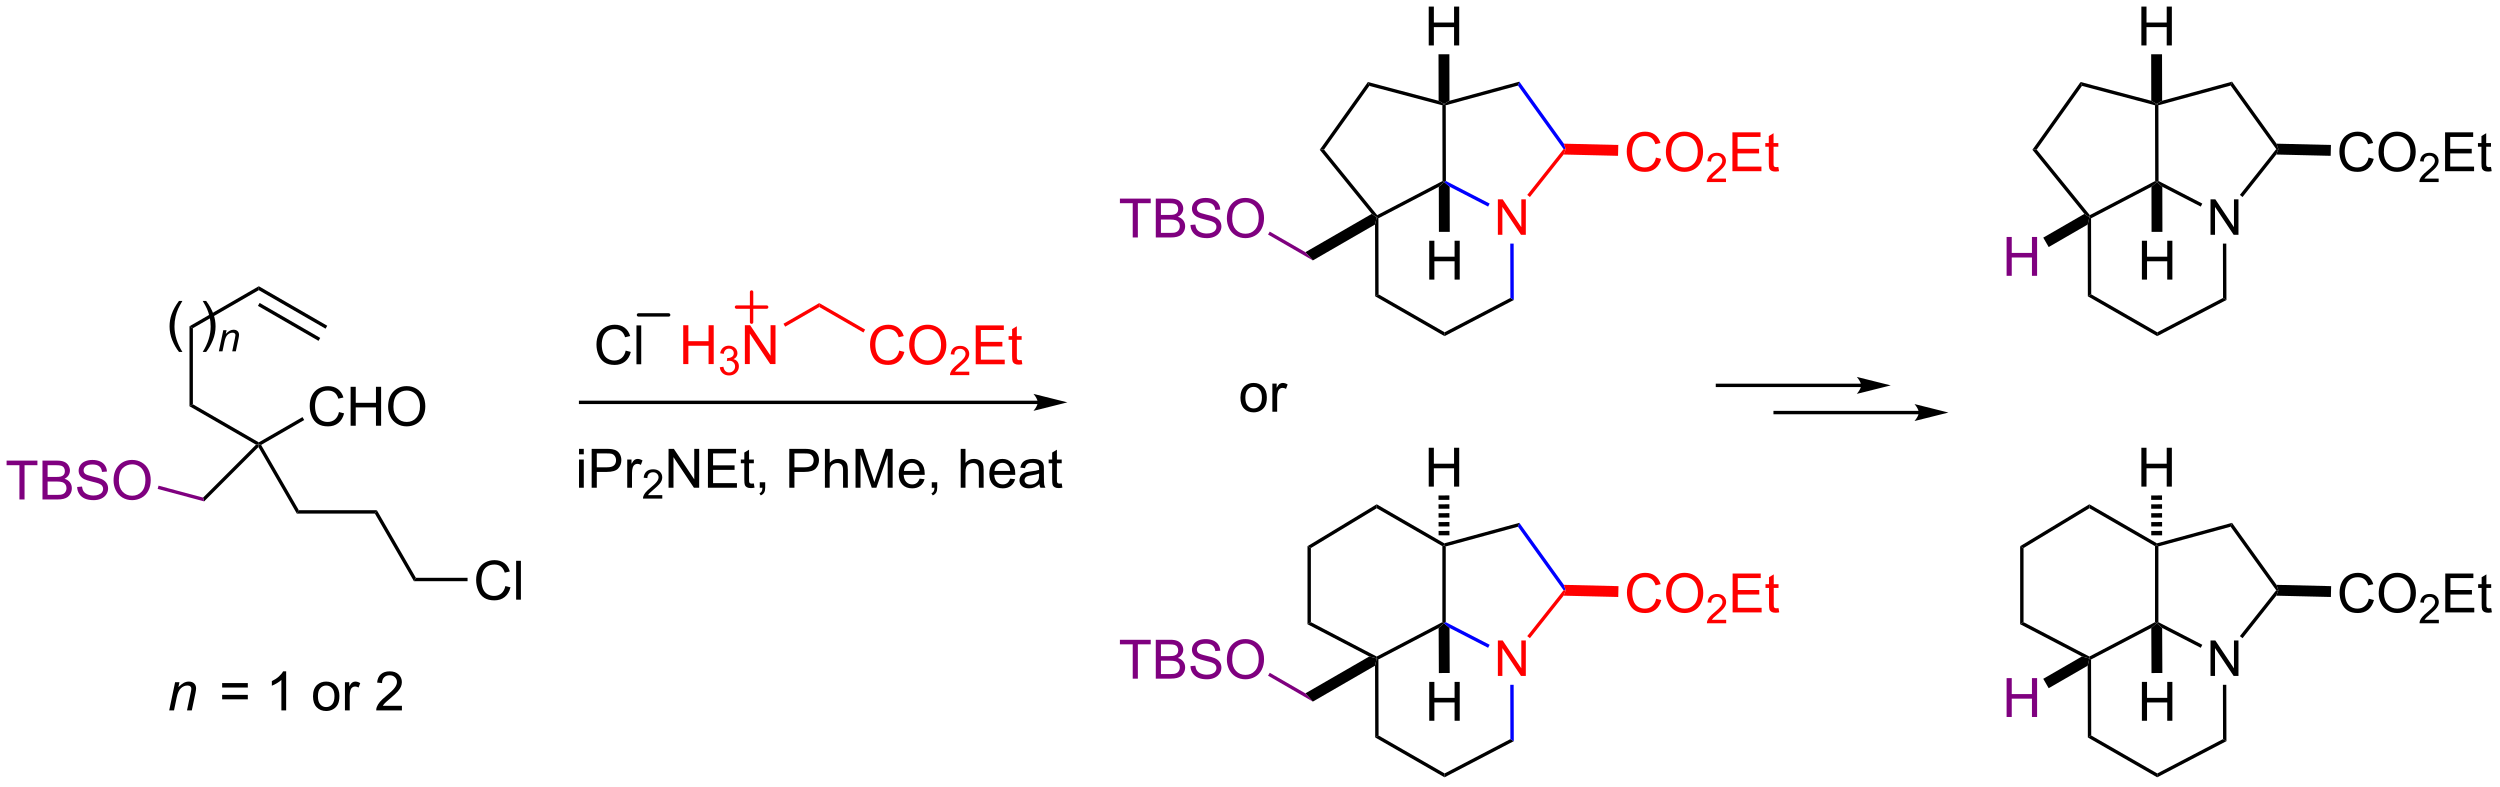 <?xml version="1.0" encoding="UTF-8"?>
<!DOCTYPE svg PUBLIC '-//W3C//DTD SVG 1.0//EN'
          'http://www.w3.org/TR/2001/REC-SVG-20010904/DTD/svg10.dtd'>
<svg stroke-dasharray="none" shape-rendering="auto" xmlns="http://www.w3.org/2000/svg" font-family="'Dialog'" text-rendering="auto" width="505" fill-opacity="1" color-interpolation="auto" color-rendering="auto" preserveAspectRatio="xMidYMid meet" font-size="12px" viewBox="0 0 505 159" fill="black" xmlns:xlink="http://www.w3.org/1999/xlink" stroke="black" image-rendering="auto" stroke-miterlimit="10" stroke-linecap="square" stroke-linejoin="miter" font-style="normal" stroke-width="1" height="159" stroke-dashoffset="0" font-weight="normal" stroke-opacity="1"
><!--Generated by the Batik Graphics2D SVG Generator--><defs id="genericDefs"
  /><g
  ><defs id="defs1"
    ><clipPath clipPathUnits="userSpaceOnUse" id="clipPath1"
      ><path d="M1.27 1.596 L379.918 1.596 L379.918 120.4 L1.27 120.4 L1.27 1.596 Z"
      /></clipPath
      ><clipPath clipPathUnits="userSpaceOnUse" id="clipPath2"
      ><path d="M-0.553 8.084 L-0.553 123.585 L367.567 123.585 L367.567 8.084 Z"
      /></clipPath
    ></defs
    ><g transform="scale(1.333,1.333) translate(-1.27,-1.596) matrix(1.029,0,0,1.029,1.839,-6.719)"
    ><path d="M49.365 68.765 L50.123 68.955 Q49.886 69.89 49.266 70.382 Q48.646 70.872 47.753 70.872 Q46.826 70.872 46.245 70.494 Q45.667 70.117 45.362 69.403 Q45.06 68.687 45.06 67.867 Q45.06 66.971 45.401 66.307 Q45.745 65.64 46.375 65.294 Q47.005 64.948 47.763 64.948 Q48.623 64.948 49.209 65.385 Q49.794 65.823 50.026 66.617 L49.279 66.791 Q49.081 66.166 48.701 65.882 Q48.323 65.596 47.748 65.596 Q47.089 65.596 46.644 65.914 Q46.201 66.229 46.021 66.763 Q45.841 67.296 45.841 67.862 Q45.841 68.593 46.055 69.138 Q46.269 69.682 46.716 69.953 Q47.167 70.221 47.69 70.221 Q48.326 70.221 48.766 69.854 Q49.209 69.487 49.365 68.765 ZM51.08 70.773 L51.08 65.046 L51.837 65.046 L51.837 67.398 L54.814 67.398 L54.814 65.046 L55.572 65.046 L55.572 70.773 L54.814 70.773 L54.814 68.073 L51.837 68.073 L51.837 70.773 L51.08 70.773 ZM56.604 67.984 Q56.604 66.557 57.37 65.752 Q58.136 64.945 59.347 64.945 Q60.138 64.945 60.774 65.325 Q61.412 65.703 61.745 66.38 Q62.081 67.057 62.081 67.916 Q62.081 68.789 61.729 69.476 Q61.378 70.164 60.732 70.518 Q60.089 70.872 59.341 70.872 Q58.534 70.872 57.896 70.481 Q57.261 70.088 56.932 69.414 Q56.604 68.737 56.604 67.984 ZM57.386 67.994 Q57.386 69.031 57.94 69.627 Q58.498 70.221 59.339 70.221 Q60.193 70.221 60.745 69.619 Q61.3 69.018 61.3 67.914 Q61.3 67.213 61.063 66.692 Q60.826 66.171 60.37 65.885 Q59.917 65.596 59.349 65.596 Q58.544 65.596 57.964 66.151 Q57.386 66.703 57.386 67.994 Z" stroke="none" clip-path="url(#clipPath2)"
    /></g
    ><g transform="matrix(1.371,0,0,1.371,0.758,-11.086)"
    ><path d="M27.368 56.154 L27.868 56.442 L27.868 67.654 L27.368 67.942 Z" stroke="none" clip-path="url(#clipPath2)"
    /></g
    ><g transform="matrix(1.371,0,0,1.371,0.758,-11.086)"
    ><path d="M27.368 67.942 L27.868 67.654 L37.577 73.259 L37.577 73.548 L37.17 73.602 Z" stroke="none" clip-path="url(#clipPath2)"
    /></g
    ><g transform="matrix(1.371,0,0,1.371,0.758,-11.086)"
    ><path d="M37.919 73.639 L37.577 73.548 L37.577 73.259 L44.016 69.542 L44.266 69.975 Z" stroke="none" clip-path="url(#clipPath2)"
    /></g
    ><g transform="matrix(1.371,0,0,1.371,0.758,-11.086)"
    ><path d="M47.662 56.081 L47.412 56.514 L37.577 50.837 L37.577 50.259 ZM46.627 57.874 L37.702 52.722 L37.452 53.155 L46.377 58.307 Z" stroke="none" clip-path="url(#clipPath2)"
    /></g
    ><g transform="matrix(1.371,0,0,1.371,0.758,-11.086)"
    ><path d="M37.577 50.259 L37.577 50.837 L27.868 56.442 L27.368 56.154 Z" stroke="none" clip-path="url(#clipPath2)"
    /></g
    ><g transform="matrix(1.371,0,0,1.371,0.758,-11.086)"
    ><path d="M37.524 73.955 L37.577 73.548 L37.919 73.639 L43.472 83.257 L43.183 83.757 Z" stroke="none" clip-path="url(#clipPath2)"
    /></g
    ><g transform="matrix(1.371,0,0,1.371,0.758,-11.086)"
    ><path d="M37.17 73.602 L37.577 73.548 L37.524 73.955 L29.52 81.959 L29.371 81.401 Z" stroke="none" clip-path="url(#clipPath2)"
    /></g
    ><g transform="matrix(1.371,0,0,1.371,0.758,-11.086)"
    ><path d="M152.34 67.119 L84.993 67.119 L84.743 67.119 L84.743 67.619 L84.993 67.619 L152.34 67.619 L152.59 67.619 L152.59 67.119 L152.34 67.119 ZM156.715 67.369 L151.715 66.119 C151.715 66.119 152.34 66.823 152.34 67.369 C152.34 67.916 151.715 68.619 151.715 68.619 Z" stroke="none" clip-path="url(#clipPath2)"
    /></g
    ><g fill="red" transform="matrix(1.371,0,0,1.371,0.758,-11.086)" stroke="red"
    ><path d="M100.111 61.73 L100.111 56.004 L100.869 56.004 L100.869 58.355 L103.846 58.355 L103.846 56.004 L104.603 56.004 L104.603 61.73 L103.846 61.73 L103.846 59.03 L100.869 59.03 L100.869 61.73 L100.111 61.73 Z" stroke="none" clip-path="url(#clipPath2)"
    /></g
    ><g fill="red" transform="matrix(1.371,0,0,1.371,0.758,-11.086)" stroke="red"
    ><path d="M105.5 62.196 L106.027 62.125 Q106.119 62.575 106.336 62.772 Q106.554 62.969 106.869 62.969 Q107.24 62.969 107.496 62.711 Q107.754 62.453 107.754 62.073 Q107.754 61.709 107.515 61.475 Q107.279 61.239 106.912 61.239 Q106.763 61.239 106.541 61.297 L106.599 60.834 Q106.652 60.84 106.683 60.84 Q107.021 60.84 107.291 60.664 Q107.56 60.489 107.56 60.121 Q107.56 59.832 107.363 59.643 Q107.168 59.452 106.857 59.452 Q106.549 59.452 106.344 59.645 Q106.138 59.838 106.08 60.225 L105.552 60.131 Q105.65 59.6 105.992 59.309 Q106.336 59.018 106.846 59.018 Q107.197 59.018 107.492 59.168 Q107.789 59.319 107.945 59.58 Q108.101 59.84 108.101 60.133 Q108.101 60.412 107.951 60.641 Q107.802 60.87 107.51 61.004 Q107.89 61.092 108.101 61.37 Q108.312 61.645 108.312 62.061 Q108.312 62.623 107.902 63.016 Q107.492 63.407 106.865 63.407 Q106.3 63.407 105.925 63.071 Q105.552 62.733 105.5 62.196 Z" stroke="none" clip-path="url(#clipPath2)"
    /></g
    ><g fill="red" transform="matrix(1.371,0,0,1.371,0.758,-11.086)" stroke="red"
    ><path d="M109.194 61.73 L109.194 56.004 L109.973 56.004 L112.981 60.499 L112.981 56.004 L113.707 56.004 L113.707 61.73 L112.928 61.73 L109.921 57.23 L109.921 61.73 L109.194 61.73 Z" stroke="none" clip-path="url(#clipPath2)"
    /></g
    ><g fill="red" transform="matrix(1.371,0,0,1.371,0.758,-11.086)" stroke="red"
    ><path d="M120.153 52.742 L120.153 53.319 L115.135 56.217 L114.885 55.784 Z" stroke="none" clip-path="url(#clipPath2)"
    /></g
    ><g fill="red" transform="matrix(1.371,0,0,1.371,0.758,-11.086)" stroke="red"
    ><path d="M131.941 59.748 L132.699 59.938 Q132.462 60.873 131.842 61.365 Q131.222 61.854 130.329 61.854 Q129.402 61.854 128.821 61.477 Q128.243 61.099 127.938 60.386 Q127.636 59.669 127.636 58.849 Q127.636 57.953 127.977 57.289 Q128.321 56.623 128.951 56.276 Q129.582 55.93 130.339 55.93 Q131.199 55.93 131.785 56.367 Q132.37 56.805 132.602 57.599 L131.855 57.774 Q131.657 57.149 131.277 56.865 Q130.899 56.578 130.324 56.578 Q129.665 56.578 129.22 56.896 Q128.777 57.211 128.597 57.745 Q128.417 58.279 128.417 58.844 Q128.417 59.576 128.631 60.12 Q128.845 60.664 129.292 60.935 Q129.743 61.203 130.266 61.203 Q130.902 61.203 131.342 60.836 Q131.785 60.469 131.941 59.748 ZM133.403 58.966 Q133.403 57.539 134.169 56.735 Q134.934 55.927 136.145 55.927 Q136.937 55.927 137.572 56.307 Q138.21 56.685 138.544 57.362 Q138.88 58.039 138.88 58.899 Q138.88 59.771 138.528 60.459 Q138.177 61.146 137.531 61.5 Q136.887 61.854 136.14 61.854 Q135.333 61.854 134.695 61.464 Q134.059 61.071 133.731 60.396 Q133.403 59.719 133.403 58.966 ZM134.184 58.977 Q134.184 60.013 134.739 60.61 Q135.296 61.203 136.137 61.203 Q136.992 61.203 137.544 60.602 Q138.098 60 138.098 58.896 Q138.098 58.196 137.861 57.675 Q137.624 57.154 137.169 56.867 Q136.716 56.578 136.148 56.578 Q135.343 56.578 134.762 57.133 Q134.184 57.685 134.184 58.977 Z" stroke="none" clip-path="url(#clipPath2)"
    /></g
    ><g fill="red" transform="matrix(1.371,0,0,1.371,0.758,-11.086)" stroke="red"
    ><path d="M142.259 62.848 L142.259 63.355 L139.419 63.355 Q139.413 63.164 139.482 62.988 Q139.589 62.699 139.827 62.418 Q140.068 62.137 140.519 61.767 Q141.218 61.193 141.464 60.857 Q141.71 60.521 141.71 60.223 Q141.71 59.91 141.486 59.695 Q141.263 59.478 140.902 59.478 Q140.521 59.478 140.292 59.707 Q140.064 59.935 140.062 60.34 L139.519 60.285 Q139.576 59.678 139.939 59.361 Q140.302 59.043 140.913 59.043 Q141.533 59.043 141.892 59.387 Q142.253 59.728 142.253 60.234 Q142.253 60.492 142.148 60.742 Q142.042 60.99 141.796 61.266 Q141.552 61.541 140.984 62.021 Q140.509 62.42 140.374 62.562 Q140.24 62.705 140.152 62.848 L142.259 62.848 Z" stroke="none" clip-path="url(#clipPath2)"
    /></g
    ><g fill="red" transform="matrix(1.371,0,0,1.371,0.758,-11.086)" stroke="red"
    ><path d="M143.207 61.755 L143.207 56.029 L147.348 56.029 L147.348 56.703 L143.965 56.703 L143.965 58.459 L147.135 58.459 L147.135 59.13 L143.965 59.13 L143.965 61.078 L147.481 61.078 L147.481 61.755 L143.207 61.755 ZM149.973 61.125 L150.075 61.748 Q149.778 61.81 149.543 61.81 Q149.161 61.81 148.95 61.69 Q148.739 61.568 148.653 61.37 Q148.567 61.172 148.567 60.539 L148.567 58.154 L148.051 58.154 L148.051 57.607 L148.567 57.607 L148.567 56.578 L149.267 56.156 L149.267 57.607 L149.973 57.607 L149.973 58.154 L149.267 58.154 L149.267 60.578 Q149.267 60.88 149.304 60.966 Q149.34 61.052 149.424 61.104 Q149.51 61.154 149.666 61.154 Q149.783 61.154 149.973 61.125 Z" stroke="none" clip-path="url(#clipPath2)"
    /></g
    ><g fill="red" transform="matrix(1.371,0,0,1.371,0.758,-11.086)" stroke="red"
    ><path d="M126.914 56.645 L126.664 57.078 L120.153 53.319 L120.153 52.742 Z" stroke="none" clip-path="url(#clipPath2)"
    /></g
    ><g transform="matrix(1.371,0,0,1.371,0.758,-11.086)"
    ><path d="M91.634 59.748 L92.391 59.938 Q92.155 60.873 91.535 61.365 Q90.915 61.854 90.022 61.854 Q89.095 61.854 88.514 61.477 Q87.936 61.099 87.631 60.386 Q87.329 59.669 87.329 58.849 Q87.329 57.953 87.67 57.289 Q88.014 56.623 88.644 56.276 Q89.274 55.93 90.032 55.93 Q90.891 55.93 91.478 56.367 Q92.063 56.805 92.295 57.599 L91.548 57.774 Q91.35 57.149 90.97 56.865 Q90.592 56.578 90.016 56.578 Q89.358 56.578 88.912 56.896 Q88.47 57.211 88.29 57.745 Q88.11 58.279 88.11 58.844 Q88.11 59.576 88.324 60.12 Q88.537 60.664 88.985 60.935 Q89.436 61.203 89.959 61.203 Q90.595 61.203 91.035 60.836 Q91.478 60.469 91.634 59.748 ZM93.221 61.755 L93.221 56.029 L93.924 56.029 L93.924 61.755 L93.221 61.755 Z" stroke="none" clip-path="url(#clipPath2)"
    /></g
    ><g fill="red" stroke-width="0.5" transform="matrix(1.371,0,0,1.371,0.758,-11.086)" stroke-linecap="round" stroke="red" stroke-linejoin="round"
    ><path fill="none" d="M107.962 53.332 L112.406 53.332 M110.184 51.11 L110.184 55.554" clip-path="url(#clipPath2)"
    /></g
    ><g stroke-width="0.5" transform="matrix(1.371,0,0,1.371,0.758,-11.086)" stroke-linejoin="round" stroke-linecap="round"
    ><path fill="none" d="M93.52 54.486 L97.964 54.486" clip-path="url(#clipPath2)"
    /></g
    ><g transform="matrix(1.371,0,0,1.371,0.758,-11.086)"
    ><path d="M84.758 75.025 L84.758 74.217 L85.461 74.217 L85.461 75.025 L84.758 75.025 ZM84.758 79.944 L84.758 75.795 L85.461 75.795 L85.461 79.944 L84.758 79.944 ZM86.621 79.944 L86.621 74.217 L88.783 74.217 Q89.353 74.217 89.653 74.272 Q90.075 74.342 90.358 74.54 Q90.645 74.736 90.819 75.092 Q90.994 75.446 90.994 75.874 Q90.994 76.603 90.528 77.111 Q90.064 77.616 88.848 77.616 L87.379 77.616 L87.379 79.944 L86.621 79.944 ZM87.379 76.939 L88.861 76.939 Q89.595 76.939 89.903 76.665 Q90.213 76.392 90.213 75.897 Q90.213 75.538 90.03 75.282 Q89.848 75.025 89.551 74.944 Q89.361 74.892 88.845 74.892 L87.379 74.892 L87.379 76.939 ZM91.861 79.944 L91.861 75.795 L92.494 75.795 L92.494 76.423 Q92.736 75.983 92.939 75.842 Q93.145 75.702 93.392 75.702 Q93.746 75.702 94.114 75.928 L93.871 76.579 Q93.614 76.428 93.356 76.428 Q93.127 76.428 92.942 76.566 Q92.76 76.704 92.681 76.952 Q92.564 77.327 92.564 77.772 L92.564 79.944 L91.861 79.944 Z" stroke="none" clip-path="url(#clipPath2)"
    /></g
    ><g transform="matrix(1.371,0,0,1.371,0.758,-11.086)"
    ><path d="M97.026 81.036 L97.026 81.544 L94.186 81.544 Q94.18 81.352 94.248 81.177 Q94.356 80.888 94.594 80.606 Q94.834 80.325 95.285 79.956 Q95.985 79.382 96.231 79.046 Q96.477 78.71 96.477 78.411 Q96.477 78.099 96.252 77.884 Q96.03 77.667 95.668 77.667 Q95.287 77.667 95.059 77.895 Q94.83 78.124 94.828 78.528 L94.285 78.474 Q94.342 77.866 94.705 77.55 Q95.069 77.231 95.68 77.231 Q96.299 77.231 96.659 77.575 Q97.02 77.917 97.02 78.423 Q97.02 78.68 96.914 78.93 Q96.809 79.179 96.563 79.454 Q96.319 79.729 95.75 80.21 Q95.276 80.608 95.141 80.751 Q95.006 80.893 94.918 81.036 L97.026 81.036 Z" stroke="none" clip-path="url(#clipPath2)"
    /></g
    ><g transform="matrix(1.371,0,0,1.371,0.758,-11.086)"
    ><path d="M97.951 79.944 L97.951 74.217 L98.729 74.217 L101.737 78.712 L101.737 74.217 L102.463 74.217 L102.463 79.944 L101.685 79.944 L98.677 75.444 L98.677 79.944 L97.951 79.944 ZM103.751 79.944 L103.751 74.217 L107.892 74.217 L107.892 74.892 L104.509 74.892 L104.509 76.647 L107.678 76.647 L107.678 77.319 L104.509 77.319 L104.509 79.267 L108.025 79.267 L108.025 79.944 L103.751 79.944 ZM110.517 79.314 L110.618 79.936 Q110.322 79.999 110.087 79.999 Q109.704 79.999 109.493 79.879 Q109.282 79.756 109.197 79.558 Q109.111 79.361 109.111 78.728 L109.111 76.342 L108.595 76.342 L108.595 75.795 L109.111 75.795 L109.111 74.767 L109.811 74.345 L109.811 75.795 L110.517 75.795 L110.517 76.342 L109.811 76.342 L109.811 78.767 Q109.811 79.069 109.848 79.155 Q109.884 79.241 109.967 79.293 Q110.053 79.342 110.21 79.342 Q110.327 79.342 110.517 79.314 ZM111.388 79.944 L111.388 79.142 L112.19 79.142 L112.19 79.944 Q112.19 80.386 112.034 80.657 Q111.878 80.928 111.536 81.077 L111.341 80.777 Q111.565 80.678 111.669 80.488 Q111.776 80.301 111.786 79.944 L111.388 79.944 ZM115.74 79.944 L115.74 74.217 L117.901 74.217 Q118.471 74.217 118.771 74.272 Q119.193 74.342 119.477 74.54 Q119.763 74.736 119.938 75.092 Q120.112 75.446 120.112 75.874 Q120.112 76.603 119.646 77.111 Q119.182 77.616 117.966 77.616 L116.497 77.616 L116.497 79.944 L115.74 79.944 ZM116.497 76.939 L117.979 76.939 Q118.713 76.939 119.021 76.665 Q119.331 76.392 119.331 75.897 Q119.331 75.538 119.148 75.282 Q118.966 75.025 118.669 74.944 Q118.479 74.892 117.963 74.892 L116.497 74.892 L116.497 76.939 ZM120.987 79.944 L120.987 74.217 L121.69 74.217 L121.69 76.272 Q122.182 75.702 122.932 75.702 Q123.393 75.702 123.732 75.884 Q124.073 76.064 124.219 76.384 Q124.365 76.704 124.365 77.314 L124.365 79.944 L123.661 79.944 L123.661 77.314 Q123.661 76.788 123.432 76.548 Q123.206 76.306 122.786 76.306 Q122.474 76.306 122.198 76.47 Q121.924 76.631 121.807 76.91 Q121.69 77.186 121.69 77.673 L121.69 79.944 L120.987 79.944 ZM125.501 79.944 L125.501 74.217 L126.642 74.217 L127.999 78.272 Q128.186 78.837 128.272 79.118 Q128.368 78.806 128.577 78.202 L129.947 74.217 L130.967 74.217 L130.967 79.944 L130.236 79.944 L130.236 75.15 L128.572 79.944 L127.889 79.944 L126.233 75.069 L126.233 79.944 L125.501 79.944 ZM134.939 78.608 L135.665 78.696 Q135.493 79.334 135.027 79.686 Q134.564 80.038 133.842 80.038 Q132.931 80.038 132.397 79.478 Q131.866 78.915 131.866 77.905 Q131.866 76.858 132.405 76.28 Q132.944 75.702 133.803 75.702 Q134.634 75.702 135.16 76.269 Q135.689 76.834 135.689 77.861 Q135.689 77.923 135.686 78.048 L132.592 78.048 Q132.631 78.733 132.978 79.097 Q133.327 79.459 133.845 79.459 Q134.233 79.459 134.506 79.256 Q134.78 79.053 134.939 78.608 ZM132.631 77.47 L134.947 77.47 Q134.9 76.946 134.681 76.686 Q134.345 76.28 133.811 76.28 Q133.327 76.28 132.996 76.605 Q132.665 76.928 132.631 77.47 ZM136.732 79.944 L136.732 79.142 L137.534 79.142 L137.534 79.944 Q137.534 80.386 137.377 80.657 Q137.221 80.928 136.88 81.077 L136.685 80.777 Q136.909 80.678 137.013 80.488 Q137.12 80.301 137.13 79.944 L136.732 79.944 ZM140.995 79.944 L140.995 74.217 L141.698 74.217 L141.698 76.272 Q142.19 75.702 142.94 75.702 Q143.401 75.702 143.739 75.884 Q144.081 76.064 144.226 76.384 Q144.372 76.704 144.372 77.314 L144.372 79.944 L143.669 79.944 L143.669 77.314 Q143.669 76.788 143.44 76.548 Q143.214 76.306 142.794 76.306 Q142.482 76.306 142.206 76.47 Q141.932 76.631 141.815 76.91 Q141.698 77.186 141.698 77.673 L141.698 79.944 L140.995 79.944 ZM148.282 78.608 L149.009 78.696 Q148.837 79.334 148.371 79.686 Q147.907 80.038 147.186 80.038 Q146.275 80.038 145.741 79.478 Q145.21 78.915 145.21 77.905 Q145.21 76.858 145.749 76.28 Q146.288 75.702 147.147 75.702 Q147.978 75.702 148.504 76.269 Q149.032 76.834 149.032 77.861 Q149.032 77.923 149.03 78.048 L145.936 78.048 Q145.975 78.733 146.322 79.097 Q146.671 79.459 147.189 79.459 Q147.577 79.459 147.85 79.256 Q148.124 79.053 148.282 78.608 ZM145.975 77.47 L148.29 77.47 Q148.243 76.946 148.025 76.686 Q147.689 76.28 147.155 76.28 Q146.671 76.28 146.34 76.605 Q146.009 76.928 145.975 77.47 ZM152.599 79.431 Q152.208 79.764 151.846 79.902 Q151.487 80.038 151.073 80.038 Q150.388 80.038 150.021 79.704 Q149.654 79.368 149.654 78.85 Q149.654 78.545 149.792 78.293 Q149.932 78.04 150.156 77.889 Q150.38 77.736 150.661 77.657 Q150.87 77.603 151.286 77.553 Q152.138 77.452 152.542 77.311 Q152.544 77.165 152.544 77.126 Q152.544 76.696 152.346 76.522 Q152.076 76.282 151.544 76.282 Q151.049 76.282 150.812 76.457 Q150.576 76.631 150.464 77.071 L149.776 76.978 Q149.87 76.538 150.083 76.267 Q150.299 75.993 150.706 75.847 Q151.112 75.702 151.646 75.702 Q152.177 75.702 152.508 75.827 Q152.841 75.952 152.997 76.142 Q153.154 76.329 153.216 76.618 Q153.252 76.798 153.252 77.267 L153.252 78.204 Q153.252 79.186 153.297 79.446 Q153.341 79.704 153.474 79.944 L152.739 79.944 Q152.63 79.725 152.599 79.431 ZM152.542 77.861 Q152.159 78.017 151.393 78.126 Q150.958 78.189 150.779 78.267 Q150.599 78.345 150.5 78.496 Q150.404 78.647 150.404 78.829 Q150.404 79.111 150.617 79.298 Q150.831 79.486 151.239 79.486 Q151.646 79.486 151.961 79.308 Q152.279 79.131 152.427 78.821 Q152.542 78.584 152.542 78.118 L152.542 77.861 ZM155.876 79.314 L155.978 79.936 Q155.681 79.999 155.447 79.999 Q155.064 79.999 154.853 79.879 Q154.642 79.756 154.556 79.558 Q154.47 79.361 154.47 78.728 L154.47 76.342 L153.954 76.342 L153.954 75.795 L154.47 75.795 L154.47 74.767 L155.171 74.345 L155.171 75.795 L155.876 75.795 L155.876 76.342 L155.171 76.342 L155.171 78.767 Q155.171 79.069 155.207 79.155 Q155.243 79.241 155.327 79.293 Q155.413 79.342 155.569 79.342 Q155.686 79.342 155.876 79.314 Z" stroke="none" clip-path="url(#clipPath2)"
    /></g
    ><g transform="matrix(1.371,0,0,1.371,0.758,-11.086)"
    ><path d="M43.183 83.757 L43.472 83.257 L54.972 83.257 L54.683 83.757 Z" stroke="none" clip-path="url(#clipPath2)"
    /></g
    ><g transform="matrix(1.371,0,0,1.371,0.758,-11.086)"
    ><path d="M54.683 83.757 L54.972 83.257 L60.722 93.217 L60.433 93.717 Z" stroke="none" clip-path="url(#clipPath2)"
    /></g
    ><g transform="matrix(1.371,0,0,1.371,0.758,-11.086)"
    ><path d="M73.906 94.434 L74.663 94.624 Q74.426 95.559 73.807 96.051 Q73.187 96.541 72.293 96.541 Q71.367 96.541 70.786 96.163 Q70.208 95.785 69.903 95.072 Q69.601 94.356 69.601 93.535 Q69.601 92.639 69.942 91.975 Q70.286 91.309 70.916 90.962 Q71.546 90.616 72.304 90.616 Q73.163 90.616 73.749 91.054 Q74.335 91.491 74.567 92.285 L73.82 92.46 Q73.622 91.835 73.242 91.551 Q72.864 91.264 72.288 91.264 Q71.629 91.264 71.184 91.582 Q70.742 91.897 70.562 92.431 Q70.382 92.965 70.382 93.53 Q70.382 94.262 70.596 94.806 Q70.809 95.35 71.257 95.621 Q71.708 95.889 72.231 95.889 Q72.867 95.889 73.307 95.522 Q73.749 95.155 73.906 94.434 ZM75.493 96.442 L75.493 90.715 L76.196 90.715 L76.196 96.442 L75.493 96.442 Z" stroke="none" clip-path="url(#clipPath2)"
    /></g
    ><g transform="matrix(1.371,0,0,1.371,0.758,-11.086)"
    ><path d="M60.433 93.717 L60.722 93.217 L68.336 93.217 L68.336 93.717 Z" stroke="none" clip-path="url(#clipPath2)"
    /></g
    ><g transform="matrix(1.371,0,0,1.371,0.758,-11.086)"
    ><path d="M202.539 40.252 L202.289 40.1 L202.354 39.784 L211.986 34.756 L212.237 34.907 L211.438 35.606 Z" stroke="none" clip-path="url(#clipPath2)"
    /></g
    ><g transform="matrix(1.371,0,0,1.371,0.758,-11.086)"
    ><path d="M211.41 22.936 L212.211 23.407 L211.961 23.6 L201.2 20.742 L200.993 20.17 Z" stroke="none" clip-path="url(#clipPath2)"
    /></g
    ><g fill="red" transform="matrix(1.371,0,0,1.371,0.758,-11.086)" stroke="red"
    ><path d="M220.14 42.681 L220.14 37.455 L220.851 37.455 L223.595 41.557 L223.595 37.455 L224.258 37.455 L224.258 42.681 L223.548 42.681 L220.803 38.575 L220.803 42.681 L220.14 42.681 Z" stroke="none" clip-path="url(#clipPath2)"
    /></g
    ><g transform="matrix(1.371,0,0,1.371,0.758,-11.086)"
    ><path d="M202.041 41.167 L202.289 40.1 L202.539 40.252 L202.564 51.455 L202.065 51.745 Z" stroke="none" clip-path="url(#clipPath2)"
    /></g
    ><g transform="matrix(1.371,0,0,1.371,0.758,-11.086)"
    ><path d="M202.065 51.745 L202.564 51.455 L212.293 57.043 L212.281 57.613 Z" stroke="none" clip-path="url(#clipPath2)"
    /></g
    ><g transform="matrix(1.371,0,0,1.371,0.758,-11.086)"
    ><path d="M212.281 57.613 L212.293 57.043 L221.984 51.984 L222.485 52.286 Z" stroke="none" clip-path="url(#clipPath2)"
    /></g
    ><g fill="blue" transform="matrix(1.371,0,0,1.371,0.758,-11.086)" stroke="blue"
    ><path d="M222.485 52.286 L221.984 51.984 L221.966 43.981 L222.466 43.98 Z" stroke="none" clip-path="url(#clipPath2)"
    /></g
    ><g transform="matrix(1.371,0,0,1.371,0.758,-11.086)"
    ><path d="M201.559 39.598 L202.289 40.1 L202.041 41.167 L192.88 46.456 L191.78 45.244 Z" stroke="none" clip-path="url(#clipPath2)"
    /></g
    ><g transform="matrix(1.371,0,0,1.371,0.758,-11.086)"
    ><path d="M210.028 49.282 L210.028 43.556 L210.786 43.556 L210.786 45.907 L213.762 45.907 L213.762 43.556 L214.52 43.556 L214.52 49.282 L213.762 49.282 L213.762 46.582 L210.786 46.582 L210.786 49.282 L210.028 49.282 Z" stroke="none" clip-path="url(#clipPath2)"
    /></g
    ><g transform="matrix(1.371,0,0,1.371,0.758,-11.086)"
    ><path d="M211.438 35.606 L212.237 34.907 L213.038 35.603 L213.053 42.246 L211.453 42.25 Z" stroke="none" clip-path="url(#clipPath2)"
    /></g
    ><g transform="matrix(1.371,0,0,1.371,0.758,-11.086)"
    ><path d="M209.951 14.782 L209.951 9.056 L210.709 9.056 L210.709 11.407 L213.685 11.407 L213.685 9.056 L214.443 9.056 L214.443 14.782 L213.685 14.782 L213.685 12.082 L210.709 12.082 L210.709 14.782 L209.951 14.782 Z" stroke="none" clip-path="url(#clipPath2)"
    /></g
    ><g transform="matrix(1.371,0,0,1.371,0.758,-11.086)"
    ><path d="M213.01 22.93 L212.211 23.407 L211.41 22.936 L211.395 16.084 L212.995 16.081 Z" stroke="none" clip-path="url(#clipPath2)"
    /></g
    ><g transform="matrix(1.371,0,0,1.371,0.758,-11.086)"
    ><path d="M200.993 20.17 L201.2 20.742 L194.523 30.131 L193.895 30.151 Z" stroke="none" clip-path="url(#clipPath2)"
    /></g
    ><g transform="matrix(1.371,0,0,1.371,0.758,-11.086)"
    ><path d="M193.895 30.151 L194.523 30.131 L202.354 39.784 L202.289 40.1 L201.559 39.598 Z" stroke="none" clip-path="url(#clipPath2)"
    /></g
    ><g fill="blue" transform="matrix(1.371,0,0,1.371,0.758,-11.086)" stroke="blue"
    ><path d="M223.104 20.693 L223.308 20.119 L229.865 29.254 L230.136 30.061 L229.823 30.053 Z" stroke="none" clip-path="url(#clipPath2)"
    /></g
    ><g transform="matrix(1.371,0,0,1.371,0.758,-11.086)"
    ><path d="M212.486 34.755 L212.237 34.907 L211.986 34.756 L211.961 23.6 L212.211 23.407 L212.461 23.598 Z" stroke="none" clip-path="url(#clipPath2)"
    /></g
    ><g fill="blue" transform="matrix(1.371,0,0,1.371,0.758,-11.086)" stroke="blue"
    ><path d="M213.038 35.603 L212.237 34.907 L212.486 34.755 L218.93 38.082 L218.701 38.526 Z" stroke="none" clip-path="url(#clipPath2)"
    /></g
    ><g transform="matrix(1.371,0,0,1.371,0.758,-11.086)"
    ><path d="M212.461 23.598 L212.211 23.407 L213.01 22.93 L223.308 20.119 L223.104 20.693 Z" stroke="none" clip-path="url(#clipPath2)"
    /></g
    ><g fill="red" transform="matrix(1.371,0,0,1.371,0.758,-11.086)" stroke="red"
    ><path d="M224.859 37.115 L224.468 36.805 L229.823 30.053 L230.136 30.061 L229.827 30.853 Z" stroke="none" clip-path="url(#clipPath2)"
    /></g
    ><g fill="red" transform="matrix(1.371,0,0,1.371,0.758,-11.086)" stroke="red"
    ><path d="M243.432 31.303 L244.19 31.493 Q243.953 32.428 243.333 32.92 Q242.714 33.41 241.82 33.41 Q240.893 33.41 240.312 33.032 Q239.734 32.654 239.43 31.941 Q239.127 31.225 239.127 30.404 Q239.127 29.509 239.469 28.845 Q239.812 28.178 240.443 27.832 Q241.073 27.485 241.831 27.485 Q242.69 27.485 243.276 27.923 Q243.862 28.36 244.094 29.154 L243.346 29.329 Q243.148 28.704 242.768 28.42 Q242.391 28.134 241.815 28.134 Q241.156 28.134 240.711 28.451 Q240.268 28.767 240.089 29.3 Q239.909 29.834 239.909 30.399 Q239.909 31.131 240.122 31.675 Q240.336 32.22 240.784 32.49 Q241.234 32.759 241.758 32.759 Q242.393 32.759 242.833 32.392 Q243.276 32.024 243.432 31.303 ZM244.894 30.522 Q244.894 29.095 245.66 28.29 Q246.426 27.483 247.637 27.483 Q248.428 27.483 249.064 27.863 Q249.702 28.241 250.035 28.918 Q250.371 29.595 250.371 30.454 Q250.371 31.326 250.019 32.014 Q249.668 32.701 249.022 33.056 Q248.379 33.41 247.631 33.41 Q246.824 33.41 246.186 33.019 Q245.551 32.626 245.223 31.951 Q244.894 31.274 244.894 30.522 ZM245.676 30.532 Q245.676 31.569 246.23 32.165 Q246.788 32.759 247.629 32.759 Q248.483 32.759 249.035 32.157 Q249.59 31.556 249.59 30.451 Q249.59 29.751 249.353 29.23 Q249.116 28.709 248.66 28.423 Q248.207 28.134 247.639 28.134 Q246.835 28.134 246.254 28.688 Q245.676 29.241 245.676 30.532 Z" stroke="none" clip-path="url(#clipPath2)"
    /></g
    ><g fill="red" transform="matrix(1.371,0,0,1.371,0.758,-11.086)" stroke="red"
    ><path d="M253.751 34.403 L253.751 34.911 L250.911 34.911 Q250.905 34.719 250.973 34.544 Q251.081 34.255 251.319 33.973 Q251.559 33.692 252.01 33.323 Q252.71 32.749 252.956 32.413 Q253.202 32.077 253.202 31.778 Q253.202 31.465 252.977 31.251 Q252.755 31.034 252.393 31.034 Q252.012 31.034 251.784 31.262 Q251.555 31.491 251.553 31.895 L251.01 31.84 Q251.067 31.233 251.43 30.917 Q251.793 30.598 252.405 30.598 Q253.024 30.598 253.383 30.942 Q253.745 31.284 253.745 31.79 Q253.745 32.047 253.639 32.297 Q253.534 32.546 253.288 32.821 Q253.043 33.096 252.475 33.577 Q252.001 33.975 251.866 34.118 Q251.731 34.26 251.643 34.403 L253.751 34.403 Z" stroke="none" clip-path="url(#clipPath2)"
    /></g
    ><g fill="red" transform="matrix(1.371,0,0,1.371,0.758,-11.086)" stroke="red"
    ><path d="M254.699 33.311 L254.699 27.584 L258.839 27.584 L258.839 28.259 L255.457 28.259 L255.457 30.014 L258.626 30.014 L258.626 30.686 L255.457 30.686 L255.457 32.634 L258.972 32.634 L258.972 33.311 L254.699 33.311 ZM261.464 32.681 L261.566 33.303 Q261.269 33.365 261.035 33.365 Q260.652 33.365 260.441 33.246 Q260.23 33.123 260.144 32.925 Q260.058 32.727 260.058 32.095 L260.058 29.709 L259.543 29.709 L259.543 29.162 L260.058 29.162 L260.058 28.134 L260.759 27.712 L260.759 29.162 L261.464 29.162 L261.464 29.709 L260.759 29.709 L260.759 32.134 Q260.759 32.436 260.795 32.522 Q260.832 32.608 260.915 32.66 Q261.001 32.709 261.157 32.709 Q261.274 32.709 261.464 32.681 Z" stroke="none" clip-path="url(#clipPath2)"
    /></g
    ><g fill="red" transform="matrix(1.371,0,0,1.371,0.758,-11.086)" stroke="red"
    ><path d="M229.827 30.853 L230.136 30.061 L229.865 29.254 L237.882 29.446 L237.844 31.046 Z" stroke="none" clip-path="url(#clipPath2)"
    /></g
    ><g transform="matrix(1.371,0,0,1.371,0.758,-11.086)"
    ><path d="M25.818 59.935 Q25.234 59.2 24.831 58.216 Q24.43 57.229 24.43 56.175 Q24.43 55.245 24.732 54.393 Q25.083 53.406 25.818 52.425 L26.32 52.425 Q25.849 53.237 25.695 53.586 Q25.458 54.125 25.32 54.711 Q25.154 55.44 25.154 56.18 Q25.154 58.057 26.32 59.935 L25.818 59.935 ZM29.822 59.935 L29.316 59.935 Q30.486 58.057 30.486 56.18 Q30.486 55.445 30.316 54.721 Q30.184 54.135 29.947 53.596 Q29.793 53.245 29.316 52.425 L29.822 52.425 Q30.556 53.406 30.907 54.393 Q31.207 55.245 31.207 56.175 Q31.207 57.229 30.803 58.216 Q30.4 59.2 29.822 59.935 Z" stroke="none" clip-path="url(#clipPath2)"
    /></g
    ><g transform="matrix(1.371,0,0,1.371,0.758,-11.086)"
    ><path d="M31.695 59.85 L32.346 56.739 L32.826 56.739 L32.713 57.28 Q33.025 56.961 33.297 56.815 Q33.57 56.668 33.855 56.668 Q34.232 56.668 34.447 56.873 Q34.664 57.078 34.664 57.42 Q34.664 57.594 34.588 57.965 L34.191 59.85 L33.662 59.85 L34.074 57.877 Q34.137 57.59 34.137 57.453 Q34.137 57.297 34.029 57.202 Q33.922 57.104 33.721 57.104 Q33.312 57.104 32.994 57.397 Q32.678 57.69 32.527 58.403 L32.227 59.85 L31.695 59.85 Z" stroke="none" clip-path="url(#clipPath2)"
    /></g
    ><g fill="rgb(127,0,127)" transform="matrix(1.371,0,0,1.371,0.758,-11.086)" stroke="rgb(127,0,127)"
    ><path d="M2.308 81.678 L2.308 76.626 L0.419 76.626 L0.419 75.952 L4.959 75.952 L4.959 76.626 L3.065 76.626 L3.065 81.678 L2.308 81.678 ZM5.705 81.678 L5.705 75.952 L7.853 75.952 Q8.509 75.952 8.905 76.126 Q9.304 76.298 9.528 76.66 Q9.752 77.022 9.752 77.415 Q9.752 77.782 9.551 78.108 Q9.353 78.431 8.952 78.631 Q9.47 78.782 9.749 79.15 Q10.03 79.517 10.03 80.017 Q10.03 80.421 9.858 80.767 Q9.689 81.111 9.439 81.298 Q9.189 81.486 8.811 81.582 Q8.436 81.678 7.89 81.678 L5.705 81.678 ZM6.463 78.358 L7.702 78.358 Q8.205 78.358 8.423 78.29 Q8.713 78.204 8.858 78.006 Q9.007 77.806 9.007 77.506 Q9.007 77.22 8.869 77.004 Q8.733 76.788 8.478 76.707 Q8.226 76.626 7.608 76.626 L6.463 76.626 L6.463 78.358 ZM6.463 81.001 L7.89 81.001 Q8.257 81.001 8.405 80.975 Q8.666 80.928 8.84 80.819 Q9.017 80.71 9.129 80.501 Q9.244 80.29 9.244 80.017 Q9.244 79.697 9.08 79.462 Q8.916 79.225 8.624 79.129 Q8.335 79.032 7.788 79.032 L6.463 79.032 L6.463 81.001 ZM10.814 79.837 L11.53 79.775 Q11.58 80.204 11.765 80.48 Q11.952 80.756 12.343 80.926 Q12.733 81.095 13.22 81.095 Q13.655 81.095 13.986 80.967 Q14.319 80.837 14.481 80.613 Q14.642 80.389 14.642 80.124 Q14.642 79.853 14.486 79.652 Q14.33 79.452 13.97 79.314 Q13.741 79.225 12.952 79.035 Q12.163 78.845 11.845 78.678 Q11.436 78.462 11.233 78.144 Q11.033 77.827 11.033 77.431 Q11.033 76.999 11.278 76.621 Q11.525 76.243 11.996 76.048 Q12.47 75.853 13.048 75.853 Q13.686 75.853 14.171 76.058 Q14.658 76.264 14.918 76.663 Q15.181 77.061 15.202 77.564 L14.476 77.618 Q14.416 77.077 14.077 76.801 Q13.741 76.522 13.08 76.522 Q12.392 76.522 12.077 76.775 Q11.765 77.025 11.765 77.381 Q11.765 77.689 11.986 77.889 Q12.205 78.087 13.129 78.298 Q14.054 78.506 14.397 78.663 Q14.897 78.892 15.134 79.246 Q15.374 79.6 15.374 80.061 Q15.374 80.517 15.111 80.923 Q14.851 81.327 14.358 81.553 Q13.869 81.777 13.257 81.777 Q12.478 81.777 11.952 81.551 Q11.429 81.322 11.129 80.868 Q10.83 80.413 10.814 79.837 ZM16.179 78.889 Q16.179 77.462 16.944 76.657 Q17.71 75.85 18.921 75.85 Q19.712 75.85 20.348 76.23 Q20.986 76.608 21.319 77.285 Q21.655 77.962 21.655 78.822 Q21.655 79.694 21.304 80.381 Q20.952 81.069 20.306 81.423 Q19.663 81.777 18.916 81.777 Q18.108 81.777 17.47 81.387 Q16.835 80.993 16.507 80.319 Q16.179 79.642 16.179 78.889 ZM16.96 78.9 Q16.96 79.936 17.515 80.532 Q18.072 81.126 18.913 81.126 Q19.767 81.126 20.319 80.525 Q20.874 79.923 20.874 78.819 Q20.874 78.118 20.637 77.598 Q20.4 77.077 19.944 76.79 Q19.491 76.501 18.923 76.501 Q18.119 76.501 17.538 77.056 Q16.96 77.608 16.96 78.9 Z" stroke="none" clip-path="url(#clipPath2)"
    /></g
    ><g fill="rgb(127,0,127)" transform="matrix(1.371,0,0,1.371,0.758,-11.086)" stroke="rgb(127,0,127)"
    ><path d="M29.371 81.401 L29.52 81.959 L22.678 80.125 L22.808 79.642 Z" stroke="none" clip-path="url(#clipPath2)"
    /></g
    ><g fill="rgb(127,0,127)" transform="matrix(1.371,0,0,1.371,0.758,-11.086)" stroke="rgb(127,0,127)"
    ><path d="M166.34 43.075 L166.34 38.023 L164.452 38.023 L164.452 37.349 L168.992 37.349 L168.992 38.023 L167.098 38.023 L167.098 43.075 L166.34 43.075 ZM169.738 43.075 L169.738 37.349 L171.886 37.349 Q172.542 37.349 172.938 37.523 Q173.337 37.695 173.561 38.057 Q173.785 38.419 173.785 38.812 Q173.785 39.179 173.584 39.505 Q173.386 39.828 172.985 40.028 Q173.503 40.179 173.782 40.547 Q174.063 40.914 174.063 41.414 Q174.063 41.818 173.891 42.164 Q173.722 42.508 173.472 42.695 Q173.222 42.883 172.844 42.979 Q172.469 43.075 171.923 43.075 L169.738 43.075 ZM170.495 39.755 L171.735 39.755 Q172.238 39.755 172.456 39.687 Q172.745 39.601 172.891 39.403 Q173.04 39.203 173.04 38.903 Q173.04 38.617 172.902 38.401 Q172.766 38.185 172.511 38.104 Q172.258 38.023 171.641 38.023 L170.495 38.023 L170.495 39.755 ZM170.495 42.398 L171.923 42.398 Q172.29 42.398 172.438 42.372 Q172.699 42.325 172.873 42.216 Q173.05 42.106 173.162 41.898 Q173.277 41.687 173.277 41.414 Q173.277 41.093 173.113 40.859 Q172.949 40.622 172.657 40.526 Q172.368 40.429 171.821 40.429 L170.495 40.429 L170.495 42.398 ZM174.847 41.234 L175.563 41.172 Q175.613 41.601 175.798 41.877 Q175.985 42.153 176.376 42.323 Q176.766 42.492 177.253 42.492 Q177.688 42.492 178.019 42.364 Q178.352 42.234 178.514 42.01 Q178.675 41.786 178.675 41.521 Q178.675 41.25 178.519 41.049 Q178.363 40.849 178.003 40.711 Q177.774 40.622 176.985 40.432 Q176.196 40.242 175.878 40.075 Q175.469 39.859 175.266 39.541 Q175.066 39.224 175.066 38.828 Q175.066 38.396 175.311 38.018 Q175.558 37.64 176.029 37.445 Q176.503 37.25 177.081 37.25 Q177.719 37.25 178.204 37.456 Q178.691 37.661 178.951 38.06 Q179.214 38.458 179.235 38.961 L178.508 39.015 Q178.449 38.474 178.11 38.198 Q177.774 37.919 177.113 37.919 Q176.425 37.919 176.11 38.172 Q175.798 38.422 175.798 38.778 Q175.798 39.086 176.019 39.286 Q176.238 39.484 177.162 39.695 Q178.087 39.903 178.43 40.06 Q178.93 40.289 179.167 40.643 Q179.407 40.997 179.407 41.458 Q179.407 41.914 179.144 42.32 Q178.883 42.724 178.391 42.95 Q177.902 43.174 177.29 43.174 Q176.511 43.174 175.985 42.948 Q175.462 42.718 175.162 42.265 Q174.863 41.81 174.847 41.234 ZM180.212 40.286 Q180.212 38.859 180.977 38.054 Q181.743 37.247 182.954 37.247 Q183.745 37.247 184.381 37.627 Q185.019 38.005 185.352 38.682 Q185.688 39.359 185.688 40.218 Q185.688 41.091 185.337 41.778 Q184.985 42.466 184.339 42.82 Q183.696 43.174 182.949 43.174 Q182.141 43.174 181.503 42.784 Q180.868 42.39 180.54 41.716 Q180.212 41.039 180.212 40.286 ZM180.993 40.297 Q180.993 41.333 181.548 41.929 Q182.105 42.523 182.946 42.523 Q183.8 42.523 184.352 41.922 Q184.907 41.32 184.907 40.216 Q184.907 39.515 184.67 38.995 Q184.433 38.474 183.977 38.187 Q183.524 37.898 182.956 37.898 Q182.152 37.898 181.571 38.453 Q180.993 39.005 180.993 40.297 Z" stroke="none" clip-path="url(#clipPath2)"
    /></g
    ><g fill="rgb(127,0,127)" transform="matrix(1.371,0,0,1.371,0.758,-11.086)" stroke="rgb(127,0,127)"
    ><path d="M191.78 45.244 L192.88 46.456 L186.279 42.645 L186.529 42.212 Z" stroke="none" clip-path="url(#clipPath2)"
    /></g
    ><g transform="matrix(1.371,0,0,1.371,0.758,-11.086)"
    ><path d="M307.539 40.252 L307.289 40.1 L307.354 39.784 L316.986 34.756 L317.237 34.907 L316.438 35.606 Z" stroke="none" clip-path="url(#clipPath2)"
    /></g
    ><g transform="matrix(1.371,0,0,1.371,0.758,-11.086)"
    ><path d="M316.41 22.936 L317.211 23.407 L316.961 23.6 L306.2 20.742 L305.993 20.17 Z" stroke="none" clip-path="url(#clipPath2)"
    /></g
    ><g transform="matrix(1.371,0,0,1.371,0.758,-11.086)"
    ><path d="M325.14 42.681 L325.14 37.455 L325.851 37.455 L328.595 41.557 L328.595 37.455 L329.258 37.455 L329.258 42.681 L328.548 42.681 L325.803 38.575 L325.803 42.681 L325.14 42.681 Z" stroke="none" clip-path="url(#clipPath2)"
    /></g
    ><g transform="matrix(1.371,0,0,1.371,0.758,-11.086)"
    ><path d="M307.041 41.167 L307.289 40.1 L307.539 40.252 L307.564 51.455 L307.065 51.745 Z" stroke="none" clip-path="url(#clipPath2)"
    /></g
    ><g transform="matrix(1.371,0,0,1.371,0.758,-11.086)"
    ><path d="M307.065 51.745 L307.564 51.455 L317.293 57.043 L317.281 57.613 Z" stroke="none" clip-path="url(#clipPath2)"
    /></g
    ><g transform="matrix(1.371,0,0,1.371,0.758,-11.086)"
    ><path d="M317.281 57.613 L317.293 57.043 L326.984 51.984 L327.485 52.286 Z" stroke="none" clip-path="url(#clipPath2)"
    /></g
    ><g transform="matrix(1.371,0,0,1.371,0.758,-11.086)"
    ><path d="M327.485 52.286 L326.984 51.984 L326.966 43.981 L327.466 43.98 Z" stroke="none" clip-path="url(#clipPath2)"
    /></g
    ><g fill="rgb(127,0,127)" transform="matrix(1.371,0,0,1.371,0.758,-11.086)" stroke="rgb(127,0,127)"
    ><path d="M295.095 48.725 L295.095 42.999 L295.853 42.999 L295.853 45.35 L298.83 45.35 L298.83 42.999 L299.587 42.999 L299.587 48.725 L298.83 48.725 L298.83 46.025 L295.853 46.025 L295.853 48.725 L295.095 48.725 Z" stroke="none" clip-path="url(#clipPath2)"
    /></g
    ><g transform="matrix(1.371,0,0,1.371,0.758,-11.086)"
    ><path d="M306.559 39.598 L307.289 40.1 L307.041 41.167 L301.295 44.484 L300.495 43.099 Z" stroke="none" clip-path="url(#clipPath2)"
    /></g
    ><g transform="matrix(1.371,0,0,1.371,0.758,-11.086)"
    ><path d="M315.028 49.282 L315.028 43.556 L315.786 43.556 L315.786 45.907 L318.762 45.907 L318.762 43.556 L319.52 43.556 L319.52 49.282 L318.762 49.282 L318.762 46.582 L315.786 46.582 L315.786 49.282 L315.028 49.282 Z" stroke="none" clip-path="url(#clipPath2)"
    /></g
    ><g transform="matrix(1.371,0,0,1.371,0.758,-11.086)"
    ><path d="M316.438 35.606 L317.237 34.907 L318.038 35.603 L318.053 42.246 L316.453 42.25 Z" stroke="none" clip-path="url(#clipPath2)"
    /></g
    ><g transform="matrix(1.371,0,0,1.371,0.758,-11.086)"
    ><path d="M314.951 14.782 L314.951 9.056 L315.709 9.056 L315.709 11.407 L318.685 11.407 L318.685 9.056 L319.443 9.056 L319.443 14.782 L318.685 14.782 L318.685 12.082 L315.709 12.082 L315.709 14.782 L314.951 14.782 Z" stroke="none" clip-path="url(#clipPath2)"
    /></g
    ><g transform="matrix(1.371,0,0,1.371,0.758,-11.086)"
    ><path d="M318.01 22.93 L317.211 23.407 L316.41 22.936 L316.395 16.084 L317.995 16.081 Z" stroke="none" clip-path="url(#clipPath2)"
    /></g
    ><g transform="matrix(1.371,0,0,1.371,0.758,-11.086)"
    ><path d="M305.993 20.17 L306.2 20.742 L299.523 30.131 L298.895 30.151 Z" stroke="none" clip-path="url(#clipPath2)"
    /></g
    ><g transform="matrix(1.371,0,0,1.371,0.758,-11.086)"
    ><path d="M298.895 30.151 L299.523 30.131 L307.354 39.784 L307.289 40.1 L306.559 39.598 Z" stroke="none" clip-path="url(#clipPath2)"
    /></g
    ><g transform="matrix(1.371,0,0,1.371,0.758,-11.086)"
    ><path d="M328.104 20.693 L328.308 20.119 L334.865 29.254 L335.136 30.061 L334.823 30.053 Z" stroke="none" clip-path="url(#clipPath2)"
    /></g
    ><g transform="matrix(1.371,0,0,1.371,0.758,-11.086)"
    ><path d="M317.486 34.755 L317.237 34.907 L316.986 34.756 L316.961 23.6 L317.211 23.407 L317.461 23.598 Z" stroke="none" clip-path="url(#clipPath2)"
    /></g
    ><g transform="matrix(1.371,0,0,1.371,0.758,-11.086)"
    ><path d="M318.038 35.603 L317.237 34.907 L317.486 34.755 L323.93 38.082 L323.701 38.526 Z" stroke="none" clip-path="url(#clipPath2)"
    /></g
    ><g transform="matrix(1.371,0,0,1.371,0.758,-11.086)"
    ><path d="M317.461 23.598 L317.211 23.407 L318.01 22.93 L328.308 20.119 L328.104 20.693 Z" stroke="none" clip-path="url(#clipPath2)"
    /></g
    ><g transform="matrix(1.371,0,0,1.371,0.758,-11.086)"
    ><path d="M329.859 37.115 L329.467 36.805 L334.823 30.053 L335.136 30.061 L334.827 30.853 Z" stroke="none" clip-path="url(#clipPath2)"
    /></g
    ><g transform="matrix(1.371,0,0,1.371,0.758,-11.086)"
    ><path d="M348.432 31.303 L349.19 31.493 Q348.953 32.428 348.333 32.92 Q347.714 33.41 346.82 33.41 Q345.893 33.41 345.312 33.032 Q344.734 32.654 344.43 31.941 Q344.127 31.225 344.127 30.404 Q344.127 29.509 344.469 28.845 Q344.812 28.178 345.443 27.832 Q346.073 27.485 346.831 27.485 Q347.69 27.485 348.276 27.923 Q348.862 28.36 349.094 29.154 L348.346 29.329 Q348.148 28.704 347.768 28.42 Q347.391 28.134 346.815 28.134 Q346.156 28.134 345.711 28.451 Q345.268 28.767 345.089 29.3 Q344.909 29.834 344.909 30.399 Q344.909 31.131 345.122 31.675 Q345.336 32.22 345.784 32.49 Q346.234 32.759 346.758 32.759 Q347.393 32.759 347.833 32.392 Q348.276 32.024 348.432 31.303 ZM349.894 30.522 Q349.894 29.095 350.66 28.29 Q351.426 27.483 352.637 27.483 Q353.428 27.483 354.064 27.863 Q354.702 28.241 355.035 28.918 Q355.371 29.595 355.371 30.454 Q355.371 31.326 355.019 32.014 Q354.668 32.701 354.022 33.056 Q353.379 33.41 352.631 33.41 Q351.824 33.41 351.186 33.019 Q350.551 32.626 350.223 31.951 Q349.894 31.274 349.894 30.522 ZM350.676 30.532 Q350.676 31.569 351.23 32.165 Q351.788 32.759 352.629 32.759 Q353.483 32.759 354.035 32.157 Q354.59 31.556 354.59 30.451 Q354.59 29.751 354.353 29.23 Q354.116 28.709 353.66 28.423 Q353.207 28.134 352.639 28.134 Q351.835 28.134 351.254 28.688 Q350.676 29.241 350.676 30.532 Z" stroke="none" clip-path="url(#clipPath2)"
    /></g
    ><g transform="matrix(1.371,0,0,1.371,0.758,-11.086)"
    ><path d="M358.751 34.403 L358.751 34.911 L355.911 34.911 Q355.905 34.719 355.973 34.544 Q356.081 34.255 356.319 33.973 Q356.559 33.692 357.01 33.323 Q357.71 32.749 357.956 32.413 Q358.202 32.077 358.202 31.778 Q358.202 31.465 357.977 31.251 Q357.755 31.034 357.393 31.034 Q357.012 31.034 356.784 31.262 Q356.555 31.491 356.553 31.895 L356.01 31.84 Q356.067 31.233 356.43 30.917 Q356.793 30.598 357.405 30.598 Q358.024 30.598 358.383 30.942 Q358.745 31.284 358.745 31.79 Q358.745 32.047 358.639 32.297 Q358.534 32.546 358.288 32.821 Q358.043 33.096 357.475 33.577 Q357.001 33.975 356.866 34.118 Q356.731 34.26 356.643 34.403 L358.751 34.403 Z" stroke="none" clip-path="url(#clipPath2)"
    /></g
    ><g transform="matrix(1.371,0,0,1.371,0.758,-11.086)"
    ><path d="M359.699 33.311 L359.699 27.584 L363.839 27.584 L363.839 28.259 L360.457 28.259 L360.457 30.014 L363.626 30.014 L363.626 30.686 L360.457 30.686 L360.457 32.634 L363.972 32.634 L363.972 33.311 L359.699 33.311 ZM366.464 32.681 L366.566 33.303 Q366.269 33.365 366.035 33.365 Q365.652 33.365 365.441 33.246 Q365.23 33.123 365.144 32.925 Q365.058 32.727 365.058 32.095 L365.058 29.709 L364.543 29.709 L364.543 29.162 L365.058 29.162 L365.058 28.134 L365.759 27.712 L365.759 29.162 L366.464 29.162 L366.464 29.709 L365.759 29.709 L365.759 32.134 Q365.759 32.436 365.795 32.522 Q365.832 32.608 365.915 32.66 Q366.001 32.709 366.157 32.709 Q366.274 32.709 366.464 32.681 Z" stroke="none" clip-path="url(#clipPath2)"
    /></g
    ><g transform="matrix(1.371,0,0,1.371,0.758,-11.086)"
    ><path d="M334.827 30.853 L335.136 30.061 L334.865 29.254 L342.882 29.446 L342.844 31.046 Z" stroke="none" clip-path="url(#clipPath2)"
    /></g
    ><g transform="matrix(1.371,0,0,1.371,0.758,-11.086)"
    ><path d="M307.539 105.251 L307.289 105.1 L307.289 104.818 L316.961 99.756 L317.211 99.907 L316.414 100.607 Z" stroke="none" clip-path="url(#clipPath2)"
    /></g
    ><g transform="matrix(1.371,0,0,1.371,0.758,-11.086)"
    ><path d="M325.14 107.681 L325.14 102.455 L325.851 102.455 L328.595 106.557 L328.595 102.455 L329.258 102.455 L329.258 107.681 L328.548 107.681 L325.803 103.575 L325.803 107.681 L325.14 107.681 Z" stroke="none" clip-path="url(#clipPath2)"
    /></g
    ><g transform="matrix(1.371,0,0,1.371,0.758,-11.086)"
    ><path d="M307.041 106.167 L307.289 105.1 L307.539 105.251 L307.564 116.455 L307.065 116.745 Z" stroke="none" clip-path="url(#clipPath2)"
    /></g
    ><g transform="matrix(1.371,0,0,1.371,0.758,-11.086)"
    ><path d="M307.065 116.745 L307.564 116.455 L317.293 122.043 L317.281 122.613 Z" stroke="none" clip-path="url(#clipPath2)"
    /></g
    ><g transform="matrix(1.371,0,0,1.371,0.758,-11.086)"
    ><path d="M317.281 122.613 L317.293 122.043 L326.984 116.984 L327.485 117.286 Z" stroke="none" clip-path="url(#clipPath2)"
    /></g
    ><g transform="matrix(1.371,0,0,1.371,0.758,-11.086)"
    ><path d="M327.485 117.286 L326.984 116.984 L326.966 108.981 L327.466 108.98 Z" stroke="none" clip-path="url(#clipPath2)"
    /></g
    ><g fill="rgb(127,0,127)" transform="matrix(1.371,0,0,1.371,0.758,-11.086)" stroke="rgb(127,0,127)"
    ><path d="M295.095 113.725 L295.095 107.999 L295.853 107.999 L295.853 110.35 L298.83 110.35 L298.83 107.999 L299.587 107.999 L299.587 113.725 L298.83 113.725 L298.83 111.025 L295.853 111.025 L295.853 113.725 L295.095 113.725 Z" stroke="none" clip-path="url(#clipPath2)"
    /></g
    ><g transform="matrix(1.371,0,0,1.371,0.758,-11.086)"
    ><path d="M306.192 104.81 L307.289 105.1 L307.041 106.167 L301.295 109.484 L300.495 108.099 Z" stroke="none" clip-path="url(#clipPath2)"
    /></g
    ><g transform="matrix(1.371,0,0,1.371,0.758,-11.086)"
    ><path d="M315.028 114.282 L315.028 108.556 L315.786 108.556 L315.786 110.907 L318.762 110.907 L318.762 108.556 L319.52 108.556 L319.52 114.282 L318.762 114.282 L318.762 111.582 L315.786 111.582 L315.786 114.282 L315.028 114.282 Z" stroke="none" clip-path="url(#clipPath2)"
    /></g
    ><g transform="matrix(1.371,0,0,1.371,0.758,-11.086)"
    ><path d="M316.414 100.607 L317.211 99.907 L318.014 100.602 L318.044 107.244 L316.444 107.251 Z" stroke="none" clip-path="url(#clipPath2)"
    /></g
    ><g transform="matrix(1.371,0,0,1.371,0.758,-11.086)"
    ><path d="M314.951 79.782 L314.951 74.056 L315.709 74.056 L315.709 76.407 L318.685 76.407 L318.685 74.056 L319.443 74.056 L319.443 79.782 L318.685 79.782 L318.685 77.082 L315.709 77.082 L315.709 79.782 L314.951 79.782 Z" stroke="none" clip-path="url(#clipPath2)"
    /></g
    ><g transform="matrix(1.371,0,0,1.371,0.758,-11.086)"
    ><path d="M316.408 86.963 L316.406 86.31 L318.006 86.307 L318.008 86.96 ZM316.405 85.657 L316.403 85.004 L318.003 85 L318.005 85.653 ZM316.402 84.35 L316.401 83.697 L318 83.694 L318.002 84.347 ZM316.399 83.044 L316.398 82.391 L317.998 82.387 L317.999 83.04 ZM316.396 81.737 L316.395 81.084 L317.995 81.081 L317.996 81.734 Z" stroke="none" clip-path="url(#clipPath2)"
    /></g
    ><g transform="matrix(1.371,0,0,1.371,0.758,-11.086)"
    ><path d="M328.104 85.693 L328.308 85.119 L334.865 94.254 L335.136 95.061 L334.823 95.053 Z" stroke="none" clip-path="url(#clipPath2)"
    /></g
    ><g transform="matrix(1.371,0,0,1.371,0.758,-11.086)"
    ><path d="M317.461 99.755 L317.211 99.907 L316.961 99.756 L316.961 88.552 L317.211 88.407 L317.461 88.598 Z" stroke="none" clip-path="url(#clipPath2)"
    /></g
    ><g transform="matrix(1.371,0,0,1.371,0.758,-11.086)"
    ><path d="M318.014 100.602 L317.211 99.907 L317.461 99.755 L323.93 103.087 L323.701 103.531 Z" stroke="none" clip-path="url(#clipPath2)"
    /></g
    ><g transform="matrix(1.371,0,0,1.371,0.758,-11.086)"
    ><path d="M317.461 88.598 L317.211 88.407 L317.246 88.139 L328.308 85.119 L328.104 85.693 Z" stroke="none" clip-path="url(#clipPath2)"
    /></g
    ><g transform="matrix(1.371,0,0,1.371,0.758,-11.086)"
    ><path d="M329.859 102.115 L329.467 101.805 L334.823 95.053 L335.136 95.061 L334.827 95.853 Z" stroke="none" clip-path="url(#clipPath2)"
    /></g
    ><g transform="matrix(1.371,0,0,1.371,0.758,-11.086)"
    ><path d="M348.461 96.304 L349.219 96.494 Q348.982 97.429 348.362 97.921 Q347.743 98.41 346.849 98.41 Q345.922 98.41 345.341 98.033 Q344.763 97.655 344.459 96.942 Q344.156 96.226 344.156 95.405 Q344.156 94.509 344.498 93.845 Q344.841 93.179 345.472 92.832 Q346.102 92.486 346.86 92.486 Q347.719 92.486 348.305 92.924 Q348.891 93.361 349.123 94.155 L348.375 94.33 Q348.177 93.705 347.797 93.421 Q347.42 93.134 346.844 93.134 Q346.185 93.134 345.74 93.452 Q345.297 93.767 345.118 94.301 Q344.938 94.835 344.938 95.4 Q344.938 96.132 345.151 96.676 Q345.365 97.22 345.813 97.491 Q346.263 97.759 346.787 97.759 Q347.422 97.759 347.862 97.392 Q348.305 97.025 348.461 96.304 ZM349.923 95.522 Q349.923 94.095 350.689 93.291 Q351.455 92.483 352.666 92.483 Q353.457 92.483 354.093 92.864 Q354.731 93.241 355.064 93.918 Q355.4 94.595 355.4 95.455 Q355.4 96.327 355.048 97.015 Q354.697 97.702 354.051 98.056 Q353.408 98.41 352.66 98.41 Q351.853 98.41 351.215 98.02 Q350.58 97.627 350.252 96.952 Q349.923 96.275 349.923 95.522 ZM350.705 95.533 Q350.705 96.569 351.259 97.166 Q351.817 97.759 352.658 97.759 Q353.512 97.759 354.064 97.158 Q354.619 96.556 354.619 95.452 Q354.619 94.752 354.382 94.231 Q354.145 93.71 353.689 93.424 Q353.236 93.134 352.668 93.134 Q351.864 93.134 351.283 93.689 Q350.705 94.241 350.705 95.533 Z" stroke="none" clip-path="url(#clipPath2)"
    /></g
    ><g transform="matrix(1.371,0,0,1.371,0.758,-11.086)"
    ><path d="M358.78 99.404 L358.78 99.912 L355.94 99.912 Q355.934 99.72 356.002 99.544 Q356.11 99.255 356.348 98.974 Q356.588 98.693 357.039 98.324 Q357.739 97.749 357.985 97.413 Q358.231 97.078 358.231 96.779 Q358.231 96.466 358.006 96.251 Q357.784 96.034 357.422 96.034 Q357.041 96.034 356.813 96.263 Q356.584 96.492 356.582 96.896 L356.039 96.841 Q356.096 96.234 356.459 95.917 Q356.822 95.599 357.434 95.599 Q358.053 95.599 358.412 95.943 Q358.774 96.284 358.774 96.79 Q358.774 97.048 358.668 97.298 Q358.563 97.546 358.317 97.822 Q358.072 98.097 357.504 98.578 Q357.03 98.976 356.895 99.118 Q356.76 99.261 356.672 99.404 L358.78 99.404 Z" stroke="none" clip-path="url(#clipPath2)"
    /></g
    ><g transform="matrix(1.371,0,0,1.371,0.758,-11.086)"
    ><path d="M359.728 98.311 L359.728 92.585 L363.868 92.585 L363.868 93.259 L360.486 93.259 L360.486 95.015 L363.655 95.015 L363.655 95.686 L360.486 95.686 L360.486 97.634 L364.001 97.634 L364.001 98.311 L359.728 98.311 ZM366.493 97.681 L366.595 98.304 Q366.298 98.366 366.064 98.366 Q365.681 98.366 365.47 98.246 Q365.259 98.124 365.173 97.926 Q365.087 97.728 365.087 97.095 L365.087 94.71 L364.572 94.71 L364.572 94.163 L365.087 94.163 L365.087 93.134 L365.788 92.713 L365.788 94.163 L366.493 94.163 L366.493 94.71 L365.788 94.71 L365.788 97.134 Q365.788 97.436 365.824 97.522 Q365.861 97.608 365.944 97.66 Q366.03 97.71 366.186 97.71 Q366.303 97.71 366.493 97.681 Z" stroke="none" clip-path="url(#clipPath2)"
    /></g
    ><g transform="matrix(1.371,0,0,1.371,0.758,-11.086)"
    ><path d="M334.827 95.853 L335.136 95.061 L334.865 94.254 L342.911 94.447 L342.873 96.046 Z" stroke="none" clip-path="url(#clipPath2)"
    /></g
    ><g transform="matrix(1.371,0,0,1.371,0.758,-11.086)"
    ><path d="M317.246 88.139 L317.211 88.407 L316.961 88.552 L307.292 82.968 L307.286 82.387 Z" stroke="none" clip-path="url(#clipPath2)"
    /></g
    ><g transform="matrix(1.371,0,0,1.371,0.758,-11.086)"
    ><path d="M307.286 82.387 L307.292 82.968 L297.591 88.837 L297.091 88.555 Z" stroke="none" clip-path="url(#clipPath2)"
    /></g
    ><g transform="matrix(1.371,0,0,1.371,0.758,-11.086)"
    ><path d="M297.091 88.555 L297.591 88.837 L297.591 99.756 L297.091 100.059 Z" stroke="none" clip-path="url(#clipPath2)"
    /></g
    ><g transform="matrix(1.371,0,0,1.371,0.758,-11.086)"
    ><path d="M297.091 100.059 L297.591 99.756 L307.289 104.818 L307.289 105.1 L306.192 104.81 Z" stroke="none" clip-path="url(#clipPath2)"
    /></g
    ><g transform="matrix(1.371,0,0,1.371,0.758,-11.086)"
    ><path d="M202.539 105.251 L202.289 105.1 L202.289 104.818 L211.961 99.756 L212.211 99.907 L211.414 100.607 Z" stroke="none" clip-path="url(#clipPath2)"
    /></g
    ><g fill="red" transform="matrix(1.371,0,0,1.371,0.758,-11.086)" stroke="red"
    ><path d="M220.14 107.681 L220.14 102.455 L220.851 102.455 L223.595 106.557 L223.595 102.455 L224.258 102.455 L224.258 107.681 L223.548 107.681 L220.803 103.575 L220.803 107.681 L220.14 107.681 Z" stroke="none" clip-path="url(#clipPath2)"
    /></g
    ><g transform="matrix(1.371,0,0,1.371,0.758,-11.086)"
    ><path d="M202.041 106.167 L202.289 105.1 L202.539 105.251 L202.564 116.455 L202.065 116.745 Z" stroke="none" clip-path="url(#clipPath2)"
    /></g
    ><g transform="matrix(1.371,0,0,1.371,0.758,-11.086)"
    ><path d="M202.065 116.745 L202.564 116.455 L212.293 122.043 L212.281 122.613 Z" stroke="none" clip-path="url(#clipPath2)"
    /></g
    ><g transform="matrix(1.371,0,0,1.371,0.758,-11.086)"
    ><path d="M212.281 122.613 L212.293 122.043 L221.984 116.984 L222.485 117.286 Z" stroke="none" clip-path="url(#clipPath2)"
    /></g
    ><g fill="blue" transform="matrix(1.371,0,0,1.371,0.758,-11.086)" stroke="blue"
    ><path d="M222.485 117.286 L221.984 116.984 L221.966 108.981 L222.466 108.98 Z" stroke="none" clip-path="url(#clipPath2)"
    /></g
    ><g transform="matrix(1.371,0,0,1.371,0.758,-11.086)"
    ><path d="M201.192 104.81 L202.289 105.1 L202.041 106.167 L192.88 111.457 L191.78 110.244 Z" stroke="none" clip-path="url(#clipPath2)"
    /></g
    ><g transform="matrix(1.371,0,0,1.371,0.758,-11.086)"
    ><path d="M210.028 114.282 L210.028 108.556 L210.786 108.556 L210.786 110.907 L213.762 110.907 L213.762 108.556 L214.52 108.556 L214.52 114.282 L213.762 114.282 L213.762 111.582 L210.786 111.582 L210.786 114.282 L210.028 114.282 Z" stroke="none" clip-path="url(#clipPath2)"
    /></g
    ><g transform="matrix(1.371,0,0,1.371,0.758,-11.086)"
    ><path d="M211.414 100.607 L212.211 99.907 L213.014 100.602 L213.044 107.244 L211.444 107.251 Z" stroke="none" clip-path="url(#clipPath2)"
    /></g
    ><g transform="matrix(1.371,0,0,1.371,0.758,-11.086)"
    ><path d="M209.951 79.782 L209.951 74.056 L210.709 74.056 L210.709 76.407 L213.685 76.407 L213.685 74.056 L214.443 74.056 L214.443 79.782 L213.685 79.782 L213.685 77.082 L210.709 77.082 L210.709 79.782 L209.951 79.782 Z" stroke="none" clip-path="url(#clipPath2)"
    /></g
    ><g transform="matrix(1.371,0,0,1.371,0.758,-11.086)"
    ><path d="M211.408 86.963 L211.406 86.31 L213.006 86.307 L213.008 86.96 ZM211.405 85.657 L211.403 85.004 L213.003 85 L213.005 85.653 ZM211.402 84.35 L211.4 83.697 L213 83.694 L213.002 84.347 ZM211.399 83.044 L211.398 82.391 L212.998 82.387 L212.999 83.04 ZM211.396 81.737 L211.395 81.084 L212.995 81.081 L212.996 81.734 Z" stroke="none" clip-path="url(#clipPath2)"
    /></g
    ><g fill="blue" transform="matrix(1.371,0,0,1.371,0.758,-11.086)" stroke="blue"
    ><path d="M223.104 85.693 L223.308 85.12 L229.865 94.254 L230.136 95.061 L229.823 95.053 Z" stroke="none" clip-path="url(#clipPath2)"
    /></g
    ><g transform="matrix(1.371,0,0,1.371,0.758,-11.086)"
    ><path d="M212.461 99.755 L212.211 99.907 L211.961 99.756 L211.961 88.552 L212.211 88.407 L212.461 88.598 Z" stroke="none" clip-path="url(#clipPath2)"
    /></g
    ><g fill="blue" transform="matrix(1.371,0,0,1.371,0.758,-11.086)" stroke="blue"
    ><path d="M213.014 100.602 L212.211 99.907 L212.461 99.755 L218.93 103.087 L218.701 103.531 Z" stroke="none" clip-path="url(#clipPath2)"
    /></g
    ><g transform="matrix(1.371,0,0,1.371,0.758,-11.086)"
    ><path d="M212.461 88.598 L212.211 88.407 L212.246 88.139 L223.308 85.12 L223.104 85.693 Z" stroke="none" clip-path="url(#clipPath2)"
    /></g
    ><g fill="red" transform="matrix(1.371,0,0,1.371,0.758,-11.086)" stroke="red"
    ><path d="M224.859 102.115 L224.468 101.805 L229.823 95.053 L230.136 95.061 L229.827 95.853 Z" stroke="none" clip-path="url(#clipPath2)"
    /></g
    ><g fill="rgb(127,0,127)" transform="matrix(1.371,0,0,1.371,0.758,-11.086)" stroke="rgb(127,0,127)"
    ><path d="M166.34 108.075 L166.34 103.023 L164.452 103.023 L164.452 102.349 L168.992 102.349 L168.992 103.023 L167.098 103.023 L167.098 108.075 L166.34 108.075 ZM169.738 108.075 L169.738 102.349 L171.886 102.349 Q172.542 102.349 172.938 102.523 Q173.337 102.695 173.561 103.057 Q173.785 103.419 173.785 103.812 Q173.785 104.18 173.584 104.505 Q173.386 104.828 172.985 105.028 Q173.503 105.18 173.782 105.547 Q174.063 105.914 174.063 106.414 Q174.063 106.817 173.891 107.164 Q173.722 107.508 173.472 107.695 Q173.222 107.883 172.844 107.979 Q172.469 108.075 171.923 108.075 L169.738 108.075 ZM170.495 104.755 L171.735 104.755 Q172.238 104.755 172.456 104.687 Q172.745 104.601 172.891 104.403 Q173.04 104.203 173.04 103.903 Q173.04 103.617 172.902 103.401 Q172.766 103.185 172.511 103.104 Q172.258 103.023 171.641 103.023 L170.495 103.023 L170.495 104.755 ZM170.495 107.398 L171.923 107.398 Q172.29 107.398 172.438 107.372 Q172.699 107.325 172.873 107.216 Q173.05 107.107 173.162 106.898 Q173.277 106.687 173.277 106.414 Q173.277 106.094 173.113 105.859 Q172.949 105.622 172.657 105.526 Q172.368 105.43 171.821 105.43 L170.495 105.43 L170.495 107.398 ZM174.847 106.234 L175.563 106.172 Q175.613 106.601 175.798 106.877 Q175.985 107.153 176.376 107.323 Q176.766 107.492 177.253 107.492 Q177.688 107.492 178.019 107.364 Q178.352 107.234 178.514 107.01 Q178.675 106.786 178.675 106.521 Q178.675 106.25 178.519 106.049 Q178.363 105.849 178.003 105.711 Q177.774 105.622 176.985 105.432 Q176.196 105.242 175.878 105.075 Q175.469 104.859 175.266 104.541 Q175.066 104.224 175.066 103.828 Q175.066 103.396 175.311 103.018 Q175.558 102.64 176.029 102.445 Q176.503 102.25 177.081 102.25 Q177.719 102.25 178.204 102.456 Q178.691 102.661 178.951 103.06 Q179.214 103.458 179.235 103.961 L178.508 104.015 Q178.449 103.474 178.11 103.198 Q177.774 102.919 177.113 102.919 Q176.425 102.919 176.11 103.172 Q175.798 103.422 175.798 103.778 Q175.798 104.086 176.019 104.286 Q176.238 104.484 177.162 104.695 Q178.087 104.903 178.43 105.06 Q178.93 105.289 179.167 105.643 Q179.407 105.997 179.407 106.458 Q179.407 106.914 179.144 107.32 Q178.883 107.724 178.391 107.95 Q177.902 108.174 177.29 108.174 Q176.511 108.174 175.985 107.948 Q175.462 107.719 175.162 107.265 Q174.863 106.81 174.847 106.234 ZM180.212 105.286 Q180.212 103.859 180.977 103.055 Q181.743 102.247 182.954 102.247 Q183.745 102.247 184.381 102.627 Q185.019 103.005 185.352 103.682 Q185.688 104.359 185.688 105.219 Q185.688 106.091 185.337 106.778 Q184.985 107.466 184.339 107.82 Q183.696 108.174 182.949 108.174 Q182.141 108.174 181.503 107.784 Q180.868 107.39 180.54 106.716 Q180.212 106.039 180.212 105.286 ZM180.993 105.297 Q180.993 106.333 181.548 106.93 Q182.105 107.523 182.946 107.523 Q183.8 107.523 184.352 106.922 Q184.907 106.32 184.907 105.216 Q184.907 104.515 184.67 103.995 Q184.433 103.474 183.977 103.187 Q183.524 102.898 182.956 102.898 Q182.152 102.898 181.571 103.453 Q180.993 104.005 180.993 105.297 Z" stroke="none" clip-path="url(#clipPath2)"
    /></g
    ><g fill="rgb(127,0,127)" transform="matrix(1.371,0,0,1.371,0.758,-11.086)" stroke="rgb(127,0,127)"
    ><path d="M191.78 110.244 L192.88 111.457 L186.279 107.645 L186.529 107.213 Z" stroke="none" clip-path="url(#clipPath2)"
    /></g
    ><g fill="red" transform="matrix(1.371,0,0,1.371,0.758,-11.086)" stroke="red"
    ><path d="M243.461 96.304 L244.219 96.494 Q243.982 97.429 243.362 97.921 Q242.742 98.411 241.849 98.411 Q240.922 98.411 240.341 98.033 Q239.763 97.655 239.458 96.942 Q239.156 96.226 239.156 95.405 Q239.156 94.51 239.498 93.846 Q239.841 93.179 240.471 92.832 Q241.102 92.486 241.86 92.486 Q242.719 92.486 243.305 92.924 Q243.891 93.361 244.123 94.155 L243.375 94.33 Q243.177 93.705 242.797 93.421 Q242.419 93.135 241.844 93.135 Q241.185 93.135 240.74 93.452 Q240.297 93.767 240.117 94.301 Q239.938 94.835 239.938 95.4 Q239.938 96.132 240.151 96.676 Q240.365 97.221 240.813 97.491 Q241.263 97.76 241.787 97.76 Q242.422 97.76 242.862 97.392 Q243.305 97.025 243.461 96.304 ZM244.923 95.522 Q244.923 94.096 245.689 93.291 Q246.455 92.484 247.666 92.484 Q248.457 92.484 249.093 92.864 Q249.731 93.241 250.064 93.918 Q250.4 94.596 250.4 95.455 Q250.4 96.327 250.048 97.015 Q249.697 97.702 249.051 98.056 Q248.408 98.411 247.66 98.411 Q246.853 98.411 246.215 98.02 Q245.58 97.627 245.251 96.952 Q244.923 96.275 244.923 95.522 ZM245.705 95.533 Q245.705 96.569 246.259 97.166 Q246.817 97.76 247.658 97.76 Q248.512 97.76 249.064 97.158 Q249.619 96.556 249.619 95.452 Q249.619 94.752 249.382 94.231 Q249.145 93.71 248.689 93.424 Q248.236 93.135 247.668 93.135 Q246.863 93.135 246.283 93.689 Q245.705 94.241 245.705 95.533 Z" stroke="none" clip-path="url(#clipPath2)"
    /></g
    ><g fill="red" transform="matrix(1.371,0,0,1.371,0.758,-11.086)" stroke="red"
    ><path d="M253.78 99.404 L253.78 99.912 L250.94 99.912 Q250.934 99.72 251.002 99.544 Q251.11 99.255 251.348 98.974 Q251.588 98.693 252.039 98.324 Q252.738 97.749 252.985 97.414 Q253.231 97.078 253.231 96.779 Q253.231 96.466 253.006 96.251 Q252.783 96.035 252.422 96.035 Q252.041 96.035 251.813 96.263 Q251.584 96.492 251.582 96.896 L251.039 96.841 Q251.096 96.234 251.459 95.918 Q251.822 95.599 252.434 95.599 Q253.053 95.599 253.412 95.943 Q253.774 96.285 253.774 96.79 Q253.774 97.048 253.668 97.298 Q253.563 97.546 253.317 97.822 Q253.072 98.097 252.504 98.578 Q252.03 98.976 251.895 99.119 Q251.76 99.261 251.672 99.404 L253.78 99.404 Z" stroke="none" clip-path="url(#clipPath2)"
    /></g
    ><g fill="red" transform="matrix(1.371,0,0,1.371,0.758,-11.086)" stroke="red"
    ><path d="M254.728 98.312 L254.728 92.585 L258.868 92.585 L258.868 93.26 L255.486 93.26 L255.486 95.015 L258.655 95.015 L258.655 95.687 L255.486 95.687 L255.486 97.635 L259.001 97.635 L259.001 98.312 L254.728 98.312 ZM261.493 97.681 L261.595 98.304 Q261.298 98.366 261.064 98.366 Q260.681 98.366 260.47 98.246 Q260.259 98.124 260.173 97.926 Q260.087 97.728 260.087 97.096 L260.087 94.71 L259.572 94.71 L259.572 94.163 L260.087 94.163 L260.087 93.135 L260.788 92.713 L260.788 94.163 L261.493 94.163 L261.493 94.71 L260.788 94.71 L260.788 97.135 Q260.788 97.437 260.824 97.522 Q260.861 97.609 260.944 97.661 Q261.03 97.71 261.186 97.71 Q261.303 97.71 261.493 97.681 Z" stroke="none" clip-path="url(#clipPath2)"
    /></g
    ><g fill="red" transform="matrix(1.371,0,0,1.371,0.758,-11.086)" stroke="red"
    ><path d="M229.827 95.853 L230.136 95.061 L229.865 94.254 L237.911 94.447 L237.873 96.046 Z" stroke="none" clip-path="url(#clipPath2)"
    /></g
    ><g transform="matrix(1.371,0,0,1.371,0.758,-11.086)"
    ><path d="M212.246 88.139 L212.211 88.407 L211.961 88.552 L202.292 82.968 L202.286 82.387 Z" stroke="none" clip-path="url(#clipPath2)"
    /></g
    ><g transform="matrix(1.371,0,0,1.371,0.758,-11.086)"
    ><path d="M202.286 82.387 L202.292 82.968 L192.591 88.837 L192.091 88.555 Z" stroke="none" clip-path="url(#clipPath2)"
    /></g
    ><g transform="matrix(1.371,0,0,1.371,0.758,-11.086)"
    ><path d="M192.091 88.555 L192.591 88.837 L192.591 99.756 L192.091 100.059 Z" stroke="none" clip-path="url(#clipPath2)"
    /></g
    ><g transform="matrix(1.371,0,0,1.371,0.758,-11.086)"
    ><path d="M192.091 100.059 L192.591 99.756 L202.289 104.818 L202.289 105.1 L201.192 104.81 Z" stroke="none" clip-path="url(#clipPath2)"
    /></g
    ><g transform="matrix(1.371,0,0,1.371,0.758,-11.086)"
    ><path d="M182.211 66.674 Q182.211 65.523 182.851 64.969 Q183.388 64.508 184.156 64.508 Q185.013 64.508 185.555 65.068 Q186.099 65.628 186.099 66.617 Q186.099 67.417 185.857 67.878 Q185.617 68.336 185.159 68.591 Q184.701 68.844 184.156 68.844 Q183.286 68.844 182.747 68.287 Q182.211 67.727 182.211 66.674 ZM182.935 66.674 Q182.935 67.471 183.281 67.87 Q183.63 68.266 184.156 68.266 Q184.68 68.266 185.026 67.867 Q185.375 67.469 185.375 66.651 Q185.375 65.883 185.026 65.487 Q184.677 65.088 184.156 65.088 Q183.63 65.088 183.281 65.484 Q182.935 65.878 182.935 66.674 ZM186.915 68.75 L186.915 64.602 L187.548 64.602 L187.548 65.229 Q187.79 64.789 187.994 64.648 Q188.199 64.508 188.447 64.508 Q188.801 64.508 189.168 64.734 L188.926 65.385 Q188.668 65.234 188.41 65.234 Q188.181 65.234 187.996 65.372 Q187.814 65.51 187.736 65.758 Q187.619 66.133 187.619 66.578 L187.619 68.75 L186.915 68.75 Z" stroke="none" clip-path="url(#clipPath2)"
    /></g
    ><g transform="matrix(1.371,0,0,1.371,0.758,-11.086)"
    ><path d="M273.651 64.619 L252.493 64.619 L252.243 64.619 L252.243 65.119 L252.493 65.119 L273.651 65.119 L273.901 65.119 L273.901 64.619 L273.651 64.619 ZM278.026 64.869 L273.026 63.619 C273.026 63.619 273.651 64.323 273.651 64.869 C273.651 65.416 273.026 66.119 273.026 66.119 Z" stroke="none" clip-path="url(#clipPath2)"
    /></g
    ><g transform="matrix(1.371,0,0,1.371,0.758,-11.086)"
    ><path d="M282.151 68.619 L260.993 68.619 L260.743 68.619 L260.743 69.119 L260.993 69.119 L282.151 69.119 L282.401 69.119 L282.401 68.619 L282.151 68.619 ZM286.526 68.869 L281.526 67.619 C281.526 67.619 282.151 68.323 282.151 68.869 C282.151 69.416 281.526 70.119 281.526 70.119 Z" stroke="none" clip-path="url(#clipPath2)"
    /></g
    ><g transform="matrix(1.371,0,0,1.371,0.758,-11.086)"
    ><path d="M24.379 112.75 L25.246 108.602 L25.887 108.602 L25.736 109.323 Q26.152 108.898 26.514 108.703 Q26.879 108.508 27.259 108.508 Q27.762 108.508 28.048 108.781 Q28.337 109.055 28.337 109.51 Q28.337 109.742 28.236 110.237 L27.707 112.75 L27.001 112.75 L27.551 110.12 Q27.634 109.737 27.634 109.555 Q27.634 109.346 27.491 109.219 Q27.348 109.088 27.079 109.088 Q26.535 109.088 26.111 109.479 Q25.689 109.87 25.488 110.82 L25.087 112.75 L24.379 112.75 Z" stroke="none" clip-path="url(#clipPath2)"
    /></g
    ><g transform="matrix(1.371,0,0,1.371,0.758,-11.086)"
    ><path d="M35.96 109.383 L32.178 109.383 L32.178 108.727 L35.96 108.727 L35.96 109.383 ZM35.96 111.12 L32.178 111.12 L32.178 110.463 L35.96 110.463 L35.96 111.12 ZM41.609 112.75 L40.906 112.75 L40.906 108.268 Q40.651 108.51 40.24 108.753 Q39.828 108.995 39.5 109.117 L39.5 108.438 Q40.089 108.159 40.529 107.766 Q40.971 107.37 41.156 107 L41.609 107 L41.609 112.75 ZM45.565 110.674 Q45.565 109.523 46.206 108.969 Q46.742 108.508 47.511 108.508 Q48.367 108.508 48.909 109.068 Q49.453 109.628 49.453 110.617 Q49.453 111.417 49.211 111.878 Q48.971 112.336 48.513 112.591 Q48.055 112.844 47.511 112.844 Q46.641 112.844 46.102 112.287 Q45.565 111.727 45.565 110.674 ZM46.289 110.674 Q46.289 111.471 46.636 111.87 Q46.984 112.266 47.511 112.266 Q48.034 112.266 48.38 111.867 Q48.729 111.469 48.729 110.651 Q48.729 109.883 48.38 109.487 Q48.031 109.088 47.511 109.088 Q46.984 109.088 46.636 109.484 Q46.289 109.878 46.289 110.674 ZM50.27 112.75 L50.27 108.602 L50.902 108.602 L50.902 109.229 Q51.145 108.789 51.348 108.648 Q51.553 108.508 51.801 108.508 Q52.155 108.508 52.522 108.734 L52.28 109.385 Q52.022 109.234 51.764 109.234 Q51.535 109.234 51.35 109.372 Q51.168 109.51 51.09 109.758 Q50.973 110.133 50.973 110.578 L50.973 112.75 L50.27 112.75 ZM58.664 112.073 L58.664 112.75 L54.878 112.75 Q54.87 112.495 54.961 112.26 Q55.104 111.875 55.422 111.5 Q55.742 111.125 56.344 110.633 Q57.276 109.867 57.604 109.419 Q57.932 108.971 57.932 108.573 Q57.932 108.156 57.633 107.87 Q57.336 107.581 56.854 107.581 Q56.346 107.581 56.042 107.885 Q55.737 108.19 55.734 108.729 L55.011 108.656 Q55.086 107.846 55.57 107.424 Q56.055 107 56.87 107 Q57.695 107 58.175 107.458 Q58.656 107.914 58.656 108.588 Q58.656 108.932 58.516 109.266 Q58.375 109.596 58.047 109.963 Q57.721 110.331 56.964 110.971 Q56.331 111.503 56.151 111.693 Q55.971 111.883 55.854 112.073 L58.664 112.073 Z" stroke="none" clip-path="url(#clipPath2)"
    /></g
  ></g
></svg
>
